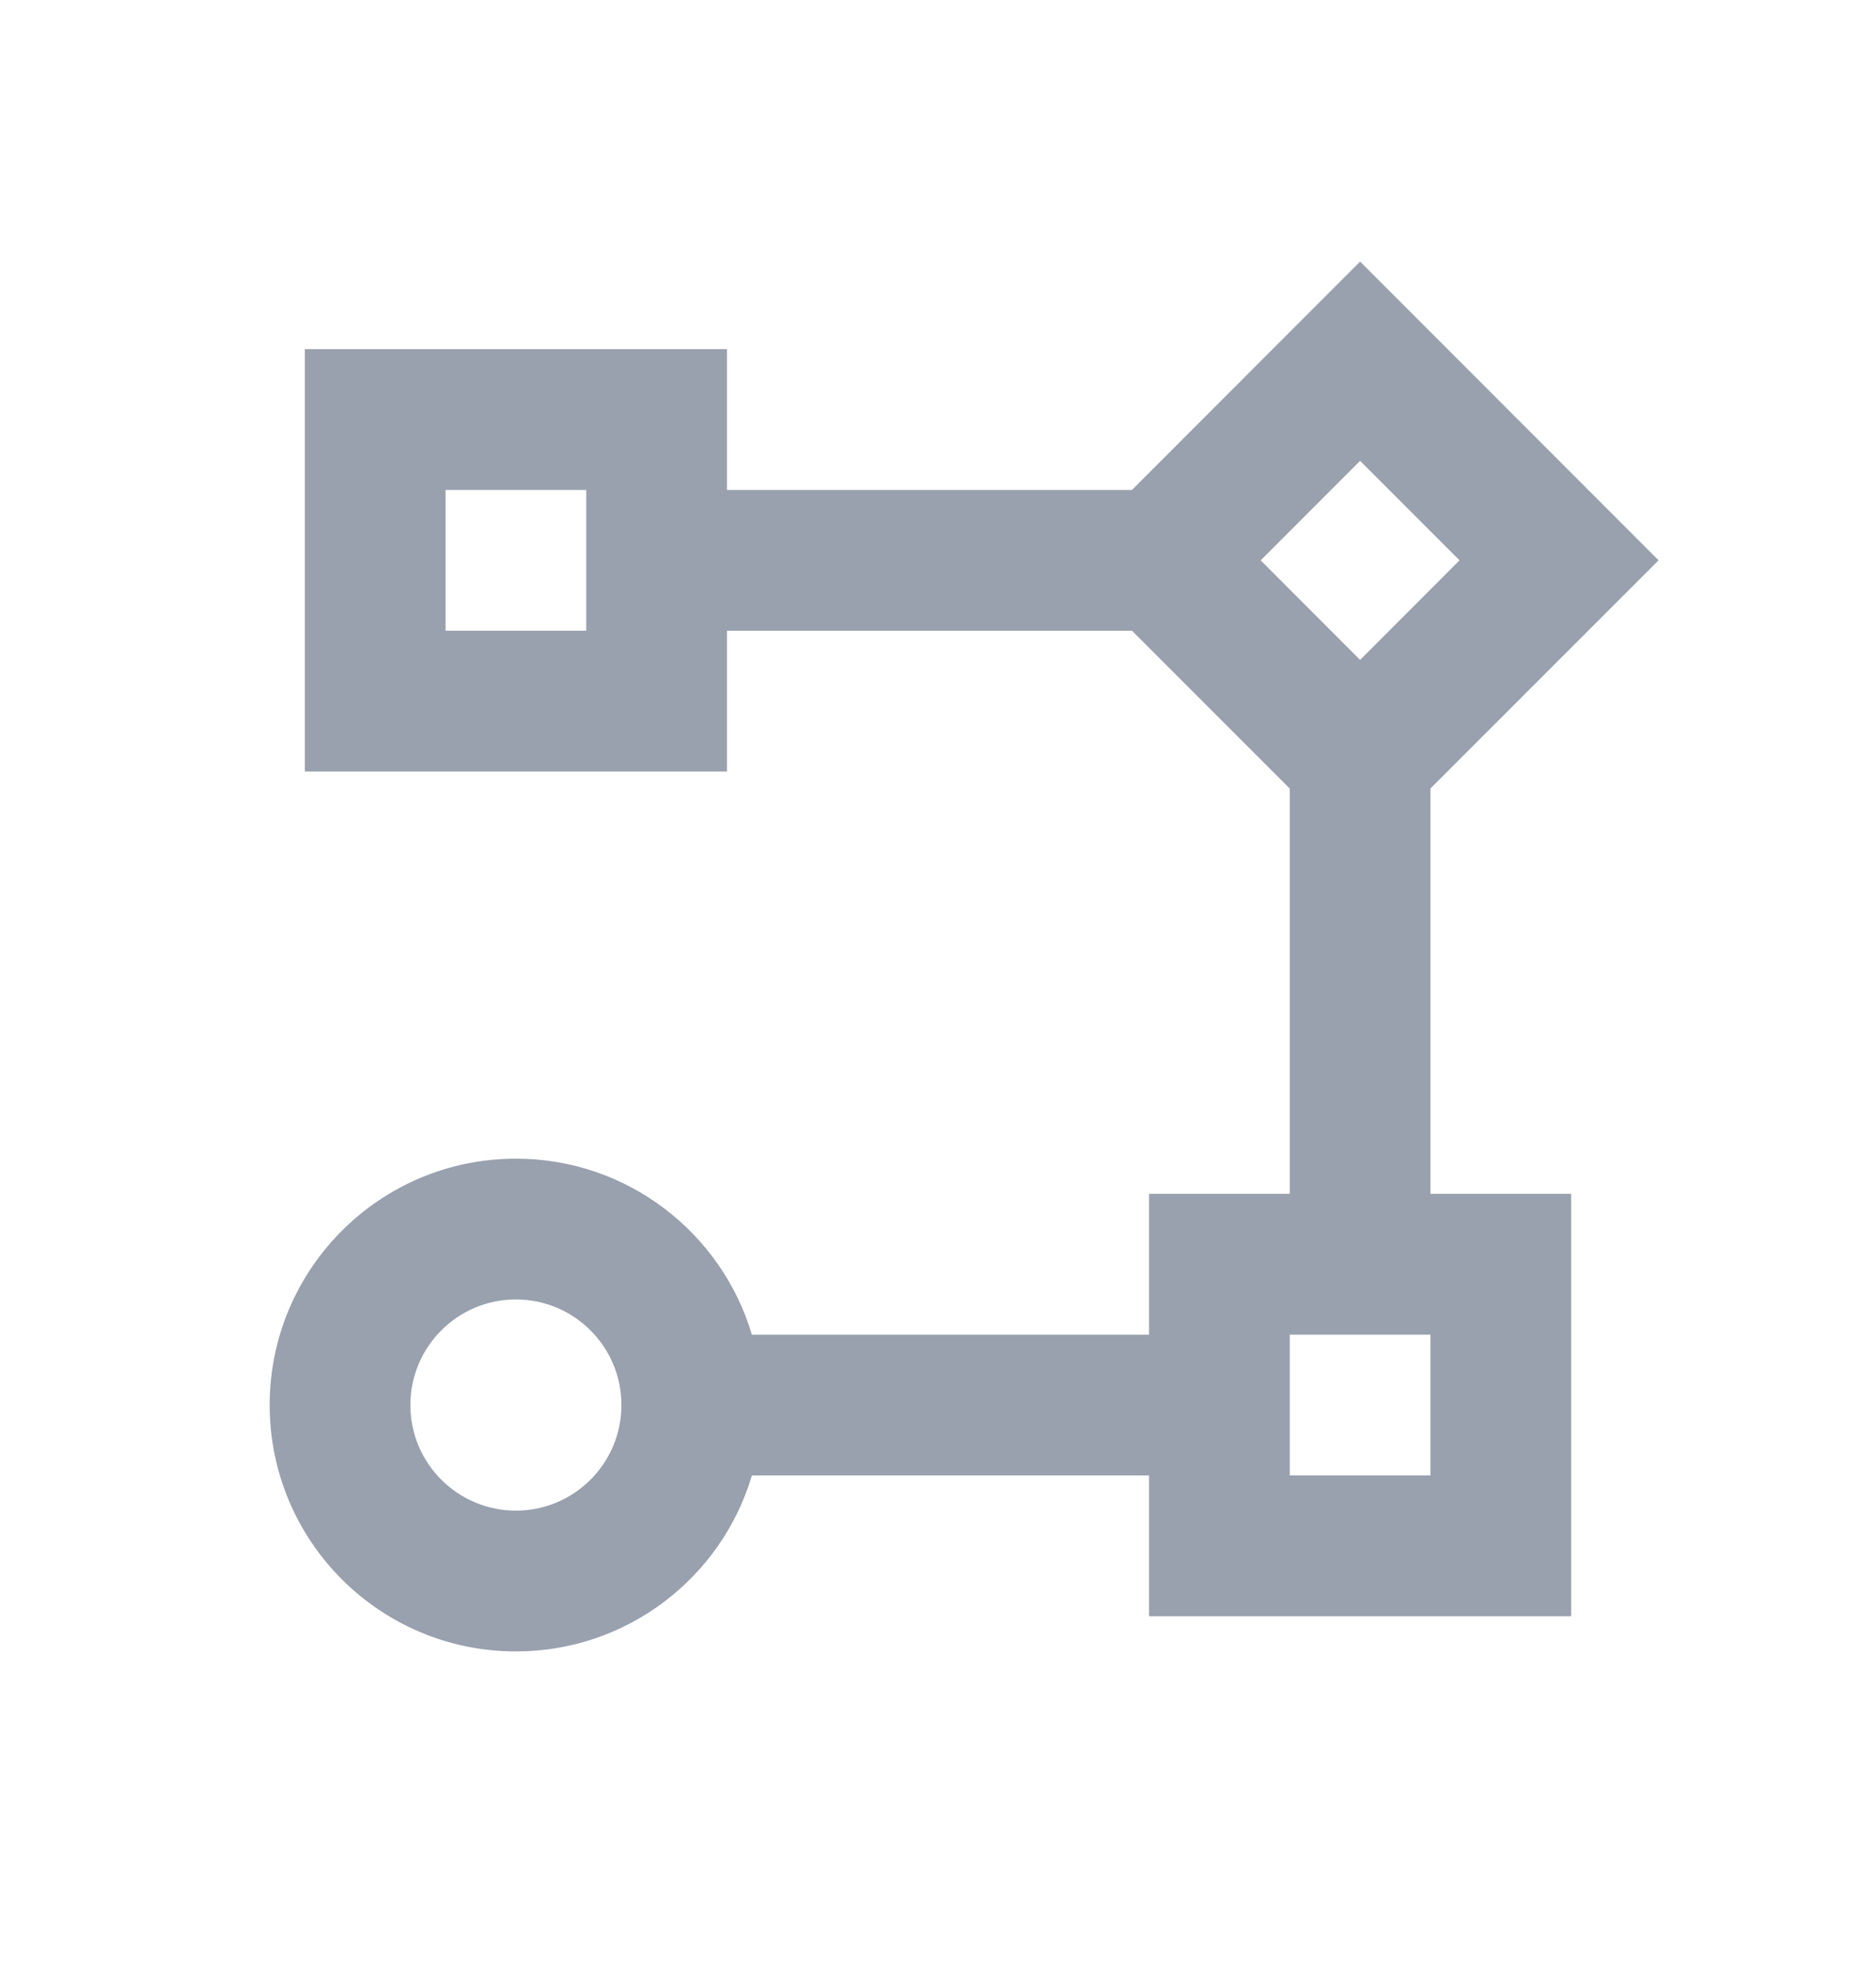<svg xmlns="http://www.w3.org/2000/svg" fill="none" viewBox="0 0 20 21" height="21" width="20">
<path fill="#99A0AE" d="M5.5 17.595C4.05 17.595 2.875 16.42 2.875 14.97C2.875 13.521 4.05 12.345 5.5 12.345C6.689 12.345 7.693 13.136 8.016 14.22H12.25V12.72H13.75V8.402L12.068 6.72H7.75V8.22H3.25V3.72H7.75V5.22H12.068L14.5 2.787L17.682 5.97L15.25 8.401V12.72H16.75V17.22H12.25V15.72H8.016C7.694 16.805 6.689 17.595 5.5 17.595ZM5.5 13.845C4.879 13.845 4.375 14.349 4.375 14.97C4.375 15.591 4.879 16.095 5.5 16.095C6.121 16.095 6.625 15.591 6.625 14.97C6.625 14.349 6.121 13.845 5.5 13.845ZM15.25 14.22H13.75V15.72H15.25V14.22ZM14.5 4.91L13.44 5.97L14.5 7.031L15.56 5.97L14.5 4.91ZM6.25 5.22H4.75V6.72H6.25V5.22Z"></path>
</svg>
